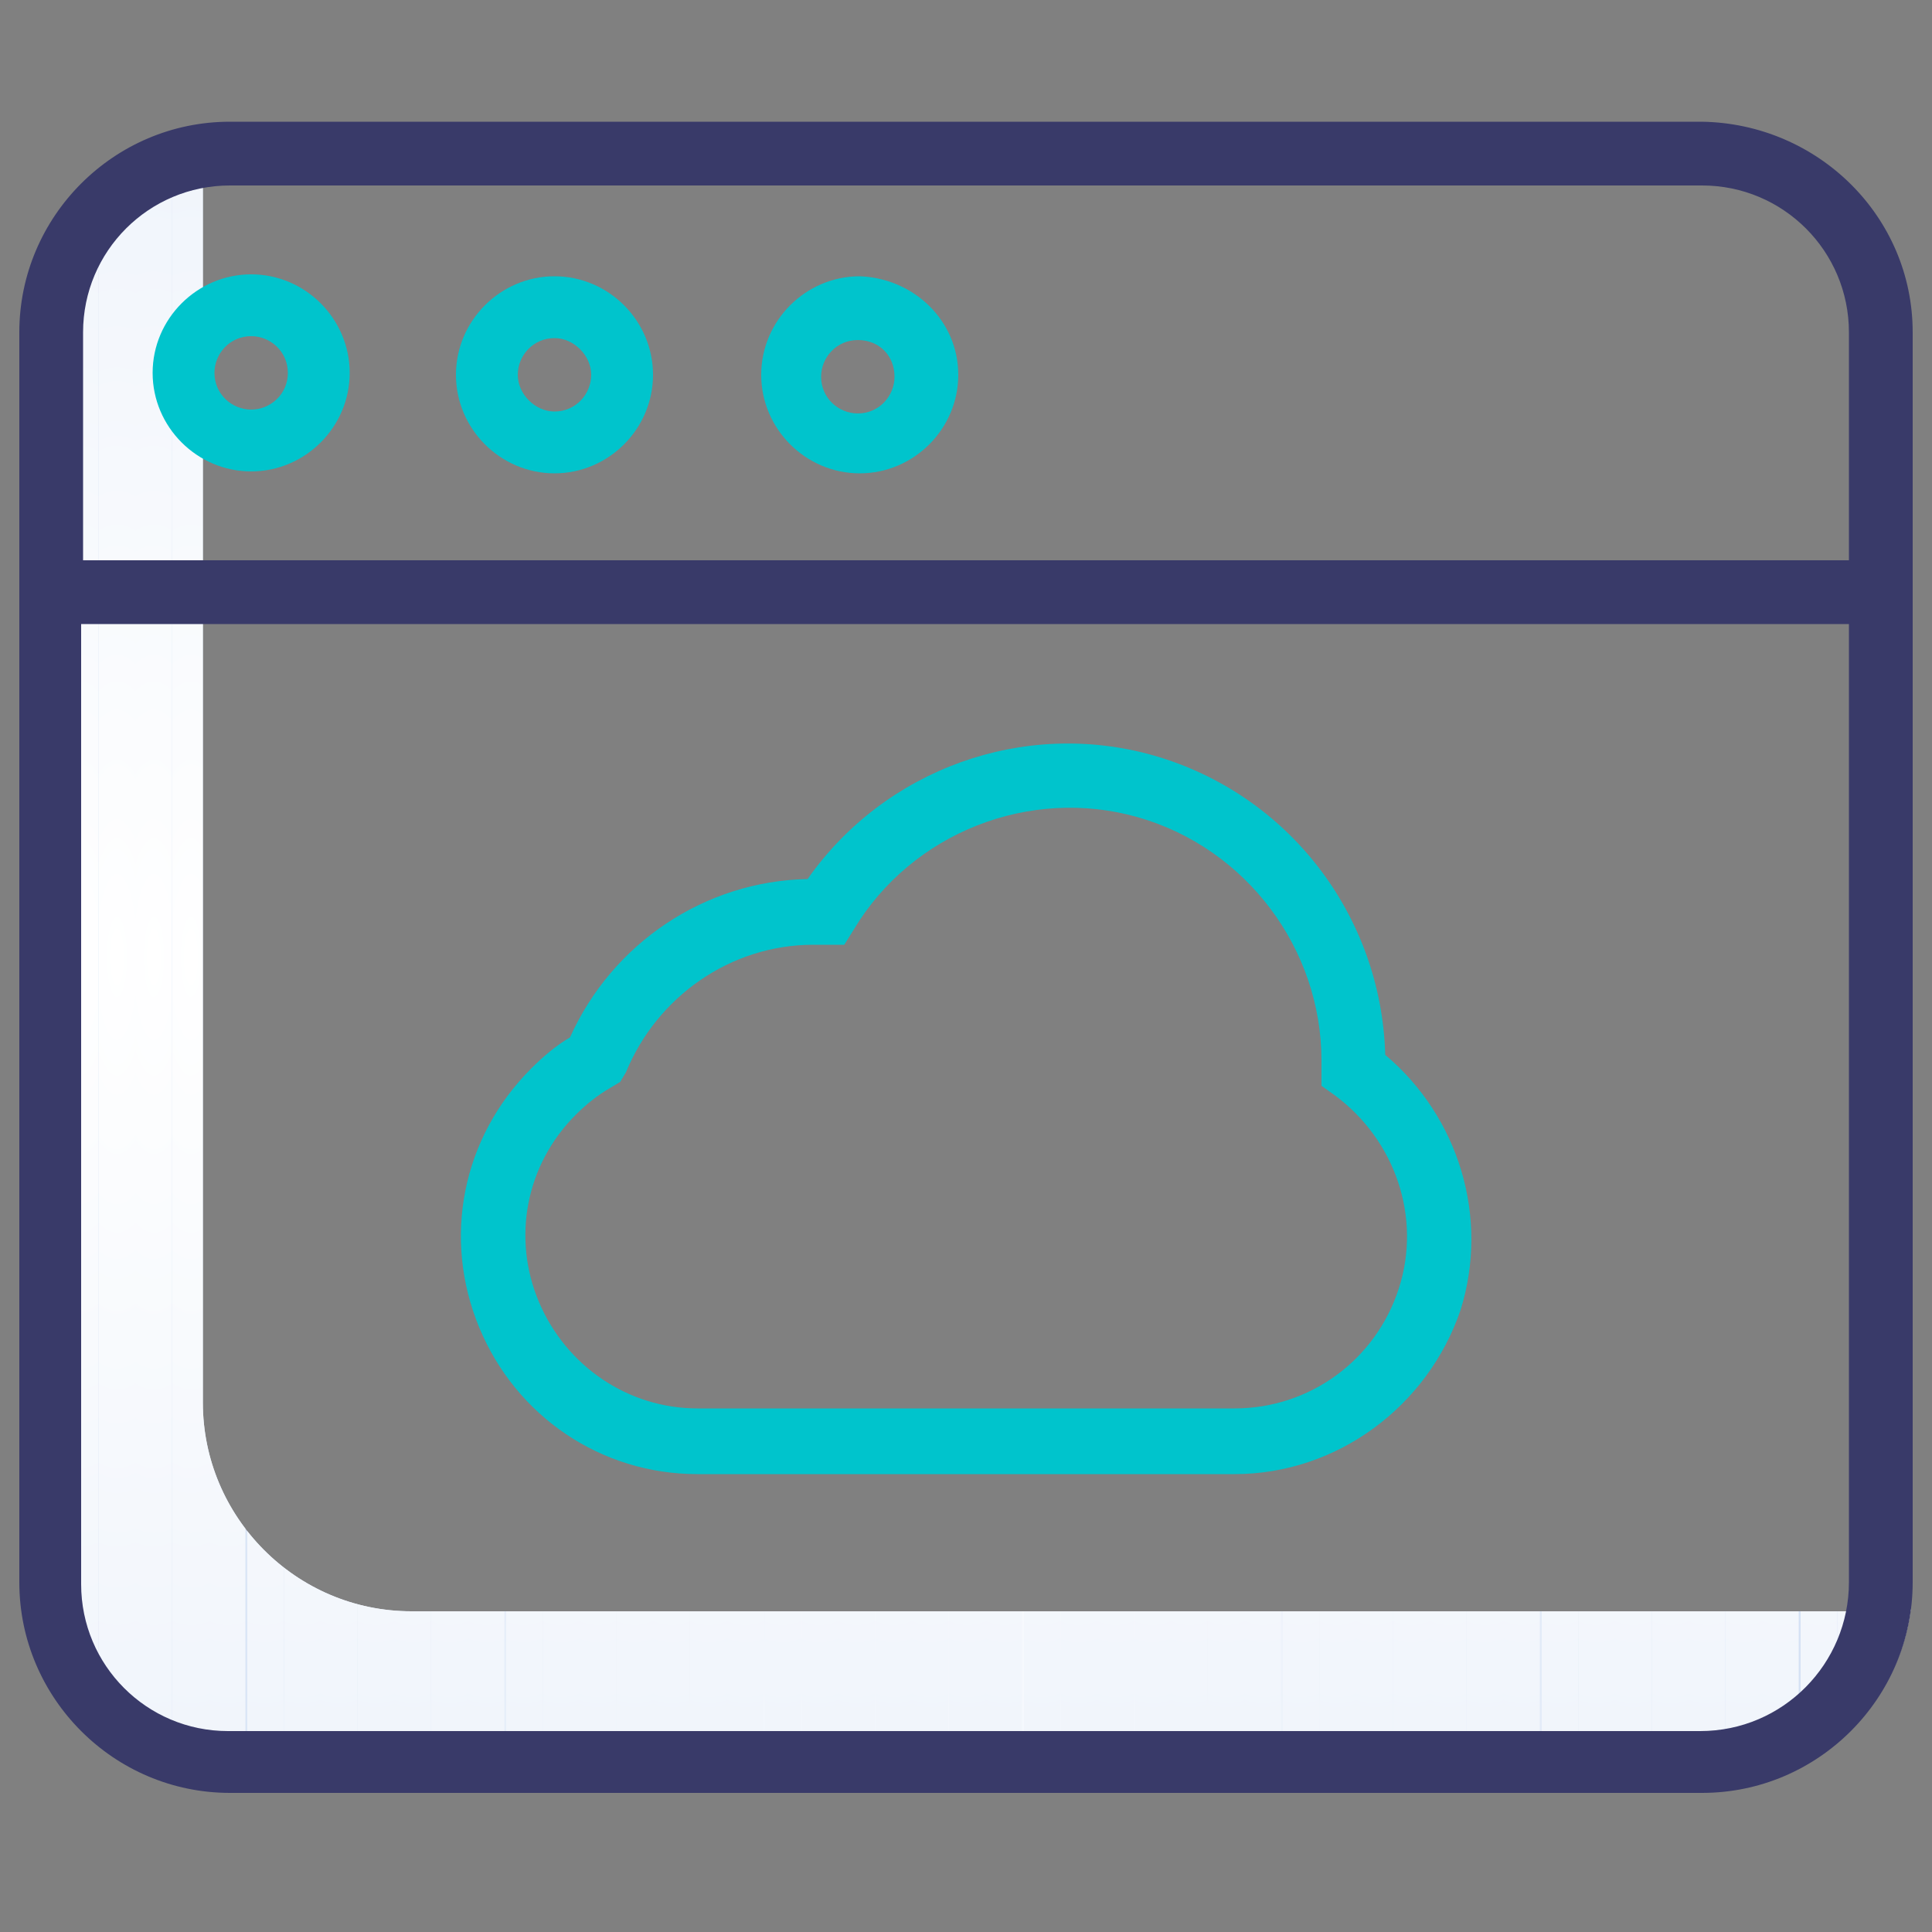 <?xml version="1.0" encoding="utf-8"?>
<!-- Generator: Adobe Illustrator 22.1.0, SVG Export Plug-In . SVG Version: 6.00 Build 0)  -->
<svg version="1.1" id="Layer_1" xmlns="http://www.w3.org/2000/svg" xmlns:xlink="http://www.w3.org/1999/xlink" x="0px" y="0px"
	 viewBox="0 0 100 100" style="enable-background:new 0 0 100 100;" xml:space="preserve">
<rect x="0" y="0" width="100" height="100" fill="#808080" stroke="none"/>
<style type="text/css">
	.st0{clip-path:url(#SVGID_3_);fill:url(#SVGID_4_);}
	.st1{clip-path:url(#SVGID_3_);fill:url(#SVGID_5_);}
	.st2{clip-path:url(#SVGID_3_);fill:url(#SVGID_6_);}
	.st3{clip-path:url(#SVGID_3_);fill:url(#SVGID_7_);}
	.st4{clip-path:url(#SVGID_3_);fill:url(#SVGID_8_);}
	.st5{clip-path:url(#SVGID_3_);fill:url(#SVGID_9_);}
	.st6{clip-path:url(#SVGID_3_);fill:url(#SVGID_10_);}
	.st7{clip-path:url(#SVGID_3_);fill:url(#SVGID_11_);}
	.st8{clip-path:url(#SVGID_3_);fill:url(#SVGID_12_);}
	.st9{clip-path:url(#SVGID_3_);fill:url(#SVGID_13_);}
	.st10{clip-path:url(#SVGID_3_);fill:url(#SVGID_14_);}
	.st11{clip-path:url(#SVGID_3_);fill:url(#SVGID_15_);}
	.st12{clip-path:url(#SVGID_3_);fill:url(#SVGID_16_);}
	.st13{clip-path:url(#SVGID_3_);fill:url(#SVGID_17_);}
	.st14{clip-path:url(#SVGID_3_);fill:url(#SVGID_18_);}
	.st15{clip-path:url(#SVGID_3_);fill:url(#SVGID_19_);}
	.st16{clip-path:url(#SVGID_3_);fill:url(#SVGID_20_);}
	.st17{clip-path:url(#SVGID_3_);fill:url(#SVGID_21_);}
	.st18{clip-path:url(#SVGID_3_);fill:url(#SVGID_22_);}
	.st19{clip-path:url(#SVGID_3_);fill:url(#SVGID_23_);}
	.st20{clip-path:url(#SVGID_3_);fill:url(#SVGID_24_);}
	.st21{clip-path:url(#SVGID_3_);fill:url(#SVGID_25_);}
	.st22{clip-path:url(#SVGID_3_);fill:url(#SVGID_26_);}
	.st23{clip-path:url(#SVGID_3_);fill:url(#SVGID_27_);}
	.st24{clip-path:url(#SVGID_3_);fill:url(#SVGID_28_);}
	.st25{clip-path:url(#SVGID_3_);fill:url(#SVGID_29_);}
	.st26{clip-path:url(#SVGID_3_);fill:url(#SVGID_30_);}
	.st27{clip-path:url(#SVGID_3_);fill:url(#SVGID_31_);}
	.st28{clip-path:url(#SVGID_3_);fill:url(#SVGID_32_);}
	.st29{clip-path:url(#SVGID_3_);fill:url(#SVGID_33_);}
	.st30{clip-path:url(#SVGID_3_);fill:url(#SVGID_34_);}
	.st31{clip-path:url(#SVGID_3_);fill:url(#SVGID_35_);}
	.st32{clip-path:url(#SVGID_3_);fill:url(#SVGID_36_);}
	.st33{clip-path:url(#SVGID_3_);fill:url(#SVGID_37_);}
	.st34{clip-path:url(#SVGID_3_);fill:url(#SVGID_38_);}
	.st35{clip-path:url(#SVGID_3_);fill:url(#SVGID_39_);}
	.st36{clip-path:url(#SVGID_3_);fill:url(#SVGID_40_);}
	.st37{clip-path:url(#SVGID_3_);fill:url(#SVGID_41_);}
	.st38{clip-path:url(#SVGID_3_);fill:url(#SVGID_42_);}
	.st39{clip-path:url(#SVGID_3_);fill:url(#SVGID_43_);}
	.st40{clip-path:url(#SVGID_3_);fill:url(#SVGID_44_);}
	.st41{clip-path:url(#SVGID_3_);fill:url(#SVGID_45_);}
	.st42{clip-path:url(#SVGID_3_);fill:url(#SVGID_46_);}
	.st43{clip-path:url(#SVGID_3_);fill:url(#SVGID_47_);}
	.st44{clip-path:url(#SVGID_3_);fill:url(#SVGID_48_);}
	.st45{clip-path:url(#SVGID_3_);fill:url(#SVGID_49_);}
	.st46{clip-path:url(#SVGID_3_);fill:url(#SVGID_50_);}
	.st47{clip-path:url(#SVGID_3_);fill:url(#SVGID_51_);}
	.st48{clip-path:url(#SVGID_3_);fill:url(#SVGID_52_);}
	.st49{clip-path:url(#SVGID_3_);fill:url(#SVGID_53_);}
	.st50{clip-path:url(#SVGID_3_);fill:url(#SVGID_54_);}
	.st51{clip-path:url(#SVGID_3_);fill:url(#SVGID_55_);}
	.st52{clip-path:url(#SVGID_3_);fill:url(#SVGID_56_);}
	.st53{clip-path:url(#SVGID_3_);fill:url(#SVGID_57_);}
	.st54{clip-path:url(#SVGID_3_);fill:url(#SVGID_58_);}
	.st55{clip-path:url(#SVGID_3_);fill:url(#SVGID_59_);}
	.st56{clip-path:url(#SVGID_62_);fill:url(#SVGID_63_);}
	.st57{clip-path:url(#SVGID_62_);fill:url(#SVGID_64_);}
	.st58{clip-path:url(#SVGID_62_);fill:url(#SVGID_65_);}
	.st59{clip-path:url(#SVGID_62_);fill:url(#SVGID_66_);}
	.st60{clip-path:url(#SVGID_62_);fill:url(#SVGID_67_);}
	.st61{clip-path:url(#SVGID_62_);fill:url(#SVGID_68_);}
	.st62{clip-path:url(#SVGID_62_);fill:url(#SVGID_69_);}
	.st63{clip-path:url(#SVGID_62_);fill:url(#SVGID_70_);}
	.st64{clip-path:url(#SVGID_62_);fill:url(#SVGID_71_);}
	.st65{clip-path:url(#SVGID_62_);fill:url(#SVGID_72_);}
	.st66{clip-path:url(#SVGID_62_);fill:url(#SVGID_73_);}
	.st67{clip-path:url(#SVGID_62_);fill:url(#SVGID_74_);}
	.st68{clip-path:url(#SVGID_62_);fill:url(#SVGID_75_);}
	.st69{clip-path:url(#SVGID_62_);fill:url(#SVGID_76_);}
	.st70{clip-path:url(#SVGID_62_);fill:url(#SVGID_77_);}
	.st71{clip-path:url(#SVGID_62_);fill:url(#SVGID_78_);}
	.st72{clip-path:url(#SVGID_62_);fill:url(#SVGID_79_);}
	.st73{clip-path:url(#SVGID_62_);fill:url(#SVGID_80_);}
	.st74{clip-path:url(#SVGID_62_);fill:url(#SVGID_81_);}
	.st75{clip-path:url(#SVGID_62_);fill:url(#SVGID_82_);}
	.st76{clip-path:url(#SVGID_62_);fill:url(#SVGID_83_);}
	.st77{clip-path:url(#SVGID_62_);fill:url(#SVGID_84_);}
	.st78{clip-path:url(#SVGID_62_);fill:url(#SVGID_85_);}
	.st79{clip-path:url(#SVGID_62_);fill:url(#SVGID_86_);}
	.st80{clip-path:url(#SVGID_62_);fill:url(#SVGID_87_);}
	.st81{clip-path:url(#SVGID_62_);fill:url(#SVGID_88_);}
	.st82{clip-path:url(#SVGID_62_);fill:url(#SVGID_89_);}
	.st83{clip-path:url(#SVGID_62_);fill:url(#SVGID_90_);}
	.st84{clip-path:url(#SVGID_62_);fill:url(#SVGID_91_);}
	.st85{clip-path:url(#SVGID_62_);fill:url(#SVGID_92_);}
	.st86{clip-path:url(#SVGID_62_);fill:url(#SVGID_93_);}
	.st87{clip-path:url(#SVGID_62_);fill:url(#SVGID_94_);}
	.st88{clip-path:url(#SVGID_62_);fill:url(#SVGID_95_);}
	.st89{clip-path:url(#SVGID_62_);fill:url(#SVGID_96_);}
	.st90{clip-path:url(#SVGID_62_);fill:url(#SVGID_97_);}
	.st91{clip-path:url(#SVGID_62_);fill:url(#SVGID_98_);}
	.st92{clip-path:url(#SVGID_62_);fill:url(#SVGID_99_);}
	.st93{clip-path:url(#SVGID_62_);fill:url(#SVGID_100_);}
	.st94{clip-path:url(#SVGID_62_);fill:url(#SVGID_101_);}
	.st95{clip-path:url(#SVGID_62_);fill:url(#SVGID_102_);}
	.st96{clip-path:url(#SVGID_62_);fill:url(#SVGID_103_);}
	.st97{clip-path:url(#SVGID_62_);fill:url(#SVGID_104_);}
	.st98{clip-path:url(#SVGID_62_);fill:url(#SVGID_105_);}
	.st99{clip-path:url(#SVGID_62_);fill:url(#SVGID_106_);}
	.st100{clip-path:url(#SVGID_62_);fill:url(#SVGID_107_);}
	.st101{clip-path:url(#SVGID_62_);fill:url(#SVGID_108_);}
	.st102{clip-path:url(#SVGID_62_);fill:url(#SVGID_109_);}
	.st103{clip-path:url(#SVGID_62_);fill:url(#SVGID_110_);}
	.st104{clip-path:url(#SVGID_62_);fill:url(#SVGID_111_);}
	.st105{clip-path:url(#SVGID_62_);fill:url(#SVGID_112_);}
	.st106{clip-path:url(#SVGID_62_);fill:url(#SVGID_113_);}
	.st107{clip-path:url(#SVGID_62_);fill:url(#SVGID_114_);}
	.st108{clip-path:url(#SVGID_62_);fill:url(#SVGID_115_);}
	.st109{clip-path:url(#SVGID_62_);fill:url(#SVGID_116_);}
	.st110{clip-path:url(#SVGID_62_);fill:url(#SVGID_117_);}
	.st111{clip-path:url(#SVGID_62_);fill:url(#SVGID_118_);}
	.st112{fill:#393A69;}
	.st113{fill:#00C4CC;}
	.st114{clip-path:url(#SVGID_121_);fill:url(#SVGID_122_);}
	.st115{clip-path:url(#SVGID_121_);fill:url(#SVGID_123_);}
	.st116{clip-path:url(#SVGID_121_);fill:url(#SVGID_124_);}
	.st117{clip-path:url(#SVGID_121_);fill:url(#SVGID_125_);}
	.st118{clip-path:url(#SVGID_121_);fill:url(#SVGID_126_);}
	.st119{clip-path:url(#SVGID_121_);fill:url(#SVGID_127_);}
	.st120{clip-path:url(#SVGID_121_);fill:url(#SVGID_128_);}
	.st121{clip-path:url(#SVGID_121_);fill:url(#SVGID_129_);}
	.st122{clip-path:url(#SVGID_121_);fill:url(#SVGID_130_);}
	.st123{clip-path:url(#SVGID_121_);fill:url(#SVGID_131_);}
	.st124{clip-path:url(#SVGID_121_);fill:url(#SVGID_132_);}
	.st125{clip-path:url(#SVGID_121_);fill:url(#SVGID_133_);}
	.st126{clip-path:url(#SVGID_121_);fill:url(#SVGID_134_);}
	.st127{clip-path:url(#SVGID_121_);fill:url(#SVGID_135_);}
	.st128{clip-path:url(#SVGID_121_);fill:url(#SVGID_136_);}
	.st129{clip-path:url(#SVGID_121_);fill:url(#SVGID_137_);}
	.st130{clip-path:url(#SVGID_121_);fill:url(#SVGID_138_);}
	.st131{clip-path:url(#SVGID_121_);fill:url(#SVGID_139_);}
	.st132{clip-path:url(#SVGID_121_);fill:url(#SVGID_140_);}
	.st133{clip-path:url(#SVGID_121_);fill:url(#SVGID_141_);}
	.st134{clip-path:url(#SVGID_121_);fill:url(#SVGID_142_);}
	.st135{clip-path:url(#SVGID_121_);fill:url(#SVGID_143_);}
	.st136{clip-path:url(#SVGID_121_);fill:url(#SVGID_144_);}
	.st137{clip-path:url(#SVGID_121_);fill:url(#SVGID_145_);}
	.st138{clip-path:url(#SVGID_121_);fill:url(#SVGID_146_);}
	.st139{clip-path:url(#SVGID_121_);fill:url(#SVGID_147_);}
	.st140{clip-path:url(#SVGID_121_);fill:url(#SVGID_148_);}
	.st141{clip-path:url(#SVGID_121_);fill:url(#SVGID_149_);}
	.st142{clip-path:url(#SVGID_121_);fill:url(#SVGID_150_);}
	.st143{clip-path:url(#SVGID_121_);fill:url(#SVGID_151_);}
	.st144{clip-path:url(#SVGID_121_);fill:url(#SVGID_152_);}
	.st145{clip-path:url(#SVGID_121_);fill:url(#SVGID_153_);}
	.st146{clip-path:url(#SVGID_121_);fill:url(#SVGID_154_);}
	.st147{clip-path:url(#SVGID_121_);fill:url(#SVGID_155_);}
	.st148{clip-path:url(#SVGID_121_);fill:url(#SVGID_156_);}
	.st149{clip-path:url(#SVGID_121_);fill:url(#SVGID_157_);}
	.st150{clip-path:url(#SVGID_121_);fill:url(#SVGID_158_);}
	.st151{clip-path:url(#SVGID_121_);fill:url(#SVGID_159_);}
	.st152{clip-path:url(#SVGID_121_);fill:url(#SVGID_160_);}
	.st153{clip-path:url(#SVGID_121_);fill:url(#SVGID_161_);}
	.st154{clip-path:url(#SVGID_121_);fill:url(#SVGID_162_);}
	.st155{clip-path:url(#SVGID_121_);fill:url(#SVGID_163_);}
	.st156{clip-path:url(#SVGID_121_);fill:url(#SVGID_164_);}
	.st157{clip-path:url(#SVGID_121_);fill:url(#SVGID_165_);}
	.st158{clip-path:url(#SVGID_121_);fill:url(#SVGID_166_);}
	.st159{clip-path:url(#SVGID_121_);fill:url(#SVGID_167_);}
	.st160{clip-path:url(#SVGID_121_);fill:url(#SVGID_168_);}
	.st161{clip-path:url(#SVGID_121_);fill:url(#SVGID_169_);}
	.st162{clip-path:url(#SVGID_121_);fill:url(#SVGID_170_);}
	.st163{clip-path:url(#SVGID_121_);fill:url(#SVGID_171_);}
	.st164{clip-path:url(#SVGID_121_);fill:url(#SVGID_172_);}
	.st165{clip-path:url(#SVGID_121_);fill:url(#SVGID_173_);}
	.st166{clip-path:url(#SVGID_121_);fill:url(#SVGID_174_);}
	.st167{clip-path:url(#SVGID_121_);fill:url(#SVGID_175_);}
	.st168{clip-path:url(#SVGID_121_);fill:url(#SVGID_176_);}
	.st169{clip-path:url(#SVGID_121_);fill:url(#SVGID_177_);}
	.st170{clip-path:url(#SVGID_179_);}
	.st171{clip-path:url(#SVGID_182_);fill:url(#SVGID_183_);}
	.st172{clip-path:url(#SVGID_182_);fill:url(#SVGID_184_);}
	.st173{clip-path:url(#SVGID_182_);fill:url(#SVGID_185_);}
	.st174{clip-path:url(#SVGID_182_);fill:url(#SVGID_186_);}
	.st175{clip-path:url(#SVGID_182_);fill:url(#SVGID_187_);}
	.st176{clip-path:url(#SVGID_182_);fill:url(#SVGID_188_);}
	.st177{clip-path:url(#SVGID_182_);fill:url(#SVGID_189_);}
	.st178{clip-path:url(#SVGID_182_);fill:url(#SVGID_190_);}
	.st179{clip-path:url(#SVGID_182_);fill:url(#SVGID_191_);}
	.st180{clip-path:url(#SVGID_182_);fill:url(#SVGID_192_);}
	.st181{clip-path:url(#SVGID_182_);fill:url(#SVGID_193_);}
	.st182{clip-path:url(#SVGID_182_);fill:url(#SVGID_194_);}
	.st183{clip-path:url(#SVGID_182_);fill:url(#SVGID_195_);}
	.st184{clip-path:url(#SVGID_182_);fill:url(#SVGID_196_);}
	.st185{clip-path:url(#SVGID_182_);fill:url(#SVGID_197_);}
	.st186{clip-path:url(#SVGID_182_);fill:url(#SVGID_198_);}
	.st187{clip-path:url(#SVGID_182_);fill:url(#SVGID_199_);}
	.st188{clip-path:url(#SVGID_182_);fill:url(#SVGID_200_);}
	.st189{clip-path:url(#SVGID_182_);fill:url(#SVGID_201_);}
	.st190{clip-path:url(#SVGID_182_);fill:url(#SVGID_202_);}
	.st191{clip-path:url(#SVGID_182_);fill:url(#SVGID_203_);}
	.st192{clip-path:url(#SVGID_182_);fill:url(#SVGID_204_);}
	.st193{clip-path:url(#SVGID_182_);fill:url(#SVGID_205_);}
	.st194{clip-path:url(#SVGID_182_);fill:url(#SVGID_206_);}
	.st195{clip-path:url(#SVGID_182_);fill:url(#SVGID_207_);}
	.st196{clip-path:url(#SVGID_182_);fill:url(#SVGID_208_);}
	.st197{clip-path:url(#SVGID_182_);fill:url(#SVGID_209_);}
	.st198{clip-path:url(#SVGID_182_);fill:url(#SVGID_210_);}
	.st199{clip-path:url(#SVGID_182_);fill:url(#SVGID_211_);}
	.st200{clip-path:url(#SVGID_182_);fill:url(#SVGID_212_);}
	.st201{clip-path:url(#SVGID_182_);fill:url(#SVGID_213_);}
	.st202{clip-path:url(#SVGID_182_);fill:url(#SVGID_214_);}
	.st203{clip-path:url(#SVGID_182_);fill:url(#SVGID_215_);}
	.st204{clip-path:url(#SVGID_182_);fill:url(#SVGID_216_);}
	.st205{clip-path:url(#SVGID_182_);fill:url(#SVGID_217_);}
	.st206{clip-path:url(#SVGID_182_);fill:url(#SVGID_218_);}
	.st207{clip-path:url(#SVGID_182_);fill:url(#SVGID_219_);}
	.st208{clip-path:url(#SVGID_182_);fill:url(#SVGID_220_);}
	.st209{clip-path:url(#SVGID_182_);fill:url(#SVGID_221_);}
	.st210{clip-path:url(#SVGID_182_);fill:url(#SVGID_222_);}
	.st211{clip-path:url(#SVGID_182_);fill:url(#SVGID_223_);}
	.st212{clip-path:url(#SVGID_182_);fill:url(#SVGID_224_);}
	.st213{clip-path:url(#SVGID_182_);fill:url(#SVGID_225_);}
	.st214{clip-path:url(#SVGID_182_);fill:url(#SVGID_226_);}
	.st215{clip-path:url(#SVGID_182_);fill:url(#SVGID_227_);}
	.st216{clip-path:url(#SVGID_182_);fill:url(#SVGID_228_);}
	.st217{clip-path:url(#SVGID_182_);fill:url(#SVGID_229_);}
	.st218{clip-path:url(#SVGID_182_);fill:url(#SVGID_230_);}
	.st219{clip-path:url(#SVGID_182_);fill:url(#SVGID_231_);}
	.st220{clip-path:url(#SVGID_182_);fill:url(#SVGID_232_);}
	.st221{clip-path:url(#SVGID_182_);fill:url(#SVGID_233_);}
	.st222{clip-path:url(#SVGID_182_);fill:url(#SVGID_234_);}
	.st223{clip-path:url(#SVGID_182_);fill:url(#SVGID_235_);}
	.st224{clip-path:url(#SVGID_182_);fill:url(#SVGID_236_);}
	.st225{clip-path:url(#SVGID_182_);fill:url(#SVGID_237_);}
	.st226{clip-path:url(#SVGID_182_);fill:url(#SVGID_238_);}
	.st227{clip-path:url(#SVGID_241_);fill:url(#SVGID_242_);}
	.st228{clip-path:url(#SVGID_241_);fill:url(#SVGID_243_);}
	.st229{clip-path:url(#SVGID_241_);fill:url(#SVGID_244_);}
	.st230{clip-path:url(#SVGID_241_);fill:url(#SVGID_245_);}
	.st231{clip-path:url(#SVGID_241_);fill:url(#SVGID_246_);}
	.st232{clip-path:url(#SVGID_241_);fill:url(#SVGID_247_);}
	.st233{clip-path:url(#SVGID_241_);fill:url(#SVGID_248_);}
	.st234{clip-path:url(#SVGID_241_);fill:url(#SVGID_249_);}
	.st235{clip-path:url(#SVGID_241_);fill:url(#SVGID_250_);}
	.st236{clip-path:url(#SVGID_241_);fill:url(#SVGID_251_);}
	.st237{clip-path:url(#SVGID_241_);fill:url(#SVGID_252_);}
	.st238{clip-path:url(#SVGID_241_);fill:url(#SVGID_253_);}
	.st239{clip-path:url(#SVGID_241_);fill:url(#SVGID_254_);}
	.st240{clip-path:url(#SVGID_241_);fill:url(#SVGID_255_);}
	.st241{clip-path:url(#SVGID_241_);fill:url(#SVGID_256_);}
	.st242{clip-path:url(#SVGID_241_);fill:url(#SVGID_257_);}
	.st243{clip-path:url(#SVGID_241_);fill:url(#SVGID_258_);}
	.st244{clip-path:url(#SVGID_241_);fill:url(#SVGID_259_);}
	.st245{clip-path:url(#SVGID_241_);fill:url(#SVGID_260_);}
	.st246{clip-path:url(#SVGID_241_);fill:url(#SVGID_261_);}
	.st247{clip-path:url(#SVGID_241_);fill:url(#SVGID_262_);}
	.st248{clip-path:url(#SVGID_241_);fill:url(#SVGID_263_);}
	.st249{clip-path:url(#SVGID_241_);fill:url(#SVGID_264_);}
	.st250{clip-path:url(#SVGID_241_);fill:url(#SVGID_265_);}
	.st251{clip-path:url(#SVGID_241_);fill:url(#SVGID_266_);}
	.st252{clip-path:url(#SVGID_241_);fill:url(#SVGID_267_);}
	.st253{clip-path:url(#SVGID_241_);fill:url(#SVGID_268_);}
	.st254{clip-path:url(#SVGID_241_);fill:url(#SVGID_269_);}
	.st255{clip-path:url(#SVGID_241_);fill:url(#SVGID_270_);}
	.st256{clip-path:url(#SVGID_241_);fill:url(#SVGID_271_);}
	.st257{clip-path:url(#SVGID_241_);fill:url(#SVGID_272_);}
	.st258{clip-path:url(#SVGID_241_);fill:url(#SVGID_273_);}
	.st259{clip-path:url(#SVGID_241_);fill:url(#SVGID_274_);}
	.st260{clip-path:url(#SVGID_241_);fill:url(#SVGID_275_);}
	.st261{clip-path:url(#SVGID_241_);fill:url(#SVGID_276_);}
	.st262{clip-path:url(#SVGID_241_);fill:url(#SVGID_277_);}
	.st263{clip-path:url(#SVGID_241_);fill:url(#SVGID_278_);}
	.st264{clip-path:url(#SVGID_241_);fill:url(#SVGID_279_);}
	.st265{clip-path:url(#SVGID_241_);fill:url(#SVGID_280_);}
	.st266{clip-path:url(#SVGID_241_);fill:url(#SVGID_281_);}
	.st267{clip-path:url(#SVGID_241_);fill:url(#SVGID_282_);}
	.st268{clip-path:url(#SVGID_241_);fill:url(#SVGID_283_);}
	.st269{clip-path:url(#SVGID_241_);fill:url(#SVGID_284_);}
	.st270{clip-path:url(#SVGID_241_);fill:url(#SVGID_285_);}
	.st271{clip-path:url(#SVGID_241_);fill:url(#SVGID_286_);}
	.st272{clip-path:url(#SVGID_241_);fill:url(#SVGID_287_);}
	.st273{clip-path:url(#SVGID_241_);fill:url(#SVGID_288_);}
	.st274{clip-path:url(#SVGID_241_);fill:url(#SVGID_289_);}
	.st275{clip-path:url(#SVGID_241_);fill:url(#SVGID_290_);}
	.st276{clip-path:url(#SVGID_241_);fill:url(#SVGID_291_);}
	.st277{clip-path:url(#SVGID_241_);fill:url(#SVGID_292_);}
	.st278{clip-path:url(#SVGID_241_);fill:url(#SVGID_293_);}
	.st279{clip-path:url(#SVGID_241_);fill:url(#SVGID_294_);}
	.st280{clip-path:url(#SVGID_241_);fill:url(#SVGID_295_);}
	.st281{clip-path:url(#SVGID_241_);fill:url(#SVGID_296_);}
	.st282{clip-path:url(#SVGID_241_);fill:url(#SVGID_297_);}
</style>
<g>
	<g>
		<defs>
			<path id="SVGID_60_" d="M97.4,83.4H21.3c-6,0-10.8-4.9-10.8-10.8V8c0-0.5,0-1,0.1-1.5c-5.3,0.8-9.3,5.3-9.3,10.7v64.6
				c0,6,4.9,10.8,10.8,10.8h76.1c5.4,0,10-4,10.7-9.3C98.4,83.3,97.9,83.4,97.4,83.4L97.4,83.4z M97.4,83.4"/>
		</defs>
		
			<radialGradient id="SVGID_2_" cx="50.063" cy="49.531" r="46.043" gradientTransform="matrix(1 0 0 4 0 -148.593)" gradientUnits="userSpaceOnUse">
			<stop  offset="3.729585e-04" style="stop-color:#FFFFFF"/>
			<stop  offset="1" style="stop-color:#D4E1F4"/>
		</radialGradient>
		<use xlink:href="#SVGID_60_"  style="overflow:visible;fill:url(#SVGID_2_);"/>
		<clipPath id="SVGID_3_">
			<use xlink:href="#SVGID_60_"  style="overflow:visible;"/>
		</clipPath>
		
			<radialGradient id="SVGID_4_" cx="1.25" cy="49.531" r="30.458" gradientTransform="matrix(1 0 0 4 0 -148.593)" gradientUnits="userSpaceOnUse">
			<stop  offset="3.729585e-04" style="stop-color:#FFFFFF"/>
			<stop  offset="1" style="stop-color:#D4E1F4"/>
		</radialGradient>
		<rect x="1.2" y="6.5" class="st0" width="0" height="86.1"/>
		
			<radialGradient id="SVGID_5_" cx="2.226" cy="49.531" r="30.466" gradientTransform="matrix(1 0 0 4 0 -148.593)" gradientUnits="userSpaceOnUse">
			<stop  offset="3.729585e-04" style="stop-color:#FFFFFF"/>
			<stop  offset="1" style="stop-color:#D4E1F4"/>
		</radialGradient>
		<rect x="1.3" y="6.5" class="st1" width="1.9" height="86.1"/>
		
			<radialGradient id="SVGID_6_" cx="4.14" cy="49.531" r="30.466" gradientTransform="matrix(1 0 0 4 0 -148.593)" gradientUnits="userSpaceOnUse">
			<stop  offset="3.729585e-04" style="stop-color:#FFFFFF"/>
			<stop  offset="1" style="stop-color:#D4E1F4"/>
		</radialGradient>
		<rect x="3.2" y="6.5" class="st2" width="1.9" height="86.1"/>
		
			<radialGradient id="SVGID_7_" cx="6.054" cy="49.531" r="30.466" gradientTransform="matrix(1 0 0 4 0 -148.593)" gradientUnits="userSpaceOnUse">
			<stop  offset="3.729585e-04" style="stop-color:#FFFFFF"/>
			<stop  offset="1" style="stop-color:#D4E1F4"/>
		</radialGradient>
		<rect x="5.1" y="6.5" class="st3" width="1.9" height="86.1"/>
		
			<radialGradient id="SVGID_8_" cx="7.968" cy="49.531" r="30.466" gradientTransform="matrix(1 0 0 4 0 -148.593)" gradientUnits="userSpaceOnUse">
			<stop  offset="3.729585e-04" style="stop-color:#FFFFFF"/>
			<stop  offset="1" style="stop-color:#D4E1F4"/>
		</radialGradient>
		<rect x="7" y="6.5" class="st4" width="1.9" height="86.1"/>
		
			<radialGradient id="SVGID_9_" cx="9.883" cy="49.531" r="30.466" gradientTransform="matrix(1 0 0 4 0 -148.593)" gradientUnits="userSpaceOnUse">
			<stop  offset="3.729585e-04" style="stop-color:#FFFFFF"/>
			<stop  offset="1" style="stop-color:#D4E1F4"/>
		</radialGradient>
		<rect x="8.9" y="6.5" class="st5" width="1.9" height="86.1"/>
		
			<radialGradient id="SVGID_10_" cx="11.797" cy="49.531" r="30.466" gradientTransform="matrix(1 0 0 4 0 -148.593)" gradientUnits="userSpaceOnUse">
			<stop  offset="3.729585e-04" style="stop-color:#FFFFFF"/>
			<stop  offset="1" style="stop-color:#D4E1F4"/>
		</radialGradient>
		<rect x="10.8" y="6.5" class="st6" width="1.9" height="86.1"/>
		
			<radialGradient id="SVGID_11_" cx="13.711" cy="49.531" r="30.466" gradientTransform="matrix(1 0 0 4 0 -148.593)" gradientUnits="userSpaceOnUse">
			<stop  offset="3.729585e-04" style="stop-color:#FFFFFF"/>
			<stop  offset="1" style="stop-color:#D4E1F4"/>
		</radialGradient>
		<rect x="12.8" y="6.5" class="st7" width="1.9" height="86.1"/>
		
			<radialGradient id="SVGID_12_" cx="15.625" cy="49.531" r="30.466" gradientTransform="matrix(1 0 0 4 0 -148.593)" gradientUnits="userSpaceOnUse">
			<stop  offset="3.729585e-04" style="stop-color:#FFFFFF"/>
			<stop  offset="1" style="stop-color:#D4E1F4"/>
		</radialGradient>
		<rect x="14.7" y="6.5" class="st8" width="1.9" height="86.1"/>
		
			<radialGradient id="SVGID_13_" cx="17.54" cy="49.531" r="30.466" gradientTransform="matrix(1 0 0 4 0 -148.593)" gradientUnits="userSpaceOnUse">
			<stop  offset="3.729585e-04" style="stop-color:#FFFFFF"/>
			<stop  offset="1" style="stop-color:#D4E1F4"/>
		</radialGradient>
		<rect x="16.6" y="6.5" class="st9" width="1.9" height="86.1"/>
		
			<radialGradient id="SVGID_14_" cx="19.454" cy="49.531" r="30.466" gradientTransform="matrix(1 0 0 4 0 -148.593)" gradientUnits="userSpaceOnUse">
			<stop  offset="3.729585e-04" style="stop-color:#FFFFFF"/>
			<stop  offset="1" style="stop-color:#D4E1F4"/>
		</radialGradient>
		<rect x="18.5" y="6.5" class="st10" width="1.9" height="86.1"/>
		
			<radialGradient id="SVGID_15_" cx="21.368" cy="49.531" r="30.466" gradientTransform="matrix(1 0 0 4 0 -148.593)" gradientUnits="userSpaceOnUse">
			<stop  offset="3.729585e-04" style="stop-color:#FFFFFF"/>
			<stop  offset="1" style="stop-color:#D4E1F4"/>
		</radialGradient>
		<rect x="20.4" y="6.5" class="st11" width="1.9" height="86.1"/>
		
			<radialGradient id="SVGID_16_" cx="23.282" cy="49.531" r="30.466" gradientTransform="matrix(1 0 0 4 0 -148.593)" gradientUnits="userSpaceOnUse">
			<stop  offset="3.729585e-04" style="stop-color:#FFFFFF"/>
			<stop  offset="1" style="stop-color:#D4E1F4"/>
		</radialGradient>
		<rect x="22.3" y="6.5" class="st12" width="1.9" height="86.1"/>
		
			<radialGradient id="SVGID_17_" cx="25.196" cy="49.531" r="30.466" gradientTransform="matrix(1 0 0 4 0 -148.593)" gradientUnits="userSpaceOnUse">
			<stop  offset="3.729585e-04" style="stop-color:#FFFFFF"/>
			<stop  offset="1" style="stop-color:#D4E1F4"/>
		</radialGradient>
		<rect x="24.2" y="6.5" class="st13" width="1.9" height="86.1"/>
		
			<radialGradient id="SVGID_18_" cx="27.11" cy="49.531" r="30.466" gradientTransform="matrix(1 0 0 4 0 -148.593)" gradientUnits="userSpaceOnUse">
			<stop  offset="3.729585e-04" style="stop-color:#FFFFFF"/>
			<stop  offset="1" style="stop-color:#D4E1F4"/>
		</radialGradient>
		<rect x="26.2" y="6.5" class="st14" width="1.9" height="86.1"/>
		
			<radialGradient id="SVGID_19_" cx="29.025" cy="49.531" r="30.466" gradientTransform="matrix(1 0 0 4 0 -148.593)" gradientUnits="userSpaceOnUse">
			<stop  offset="3.729585e-04" style="stop-color:#FFFFFF"/>
			<stop  offset="1" style="stop-color:#D4E1F4"/>
		</radialGradient>
		<rect x="28.1" y="6.5" class="st15" width="1.9" height="86.1"/>
		
			<radialGradient id="SVGID_20_" cx="30.939" cy="49.531" r="30.466" gradientTransform="matrix(1 0 0 4 0 -148.593)" gradientUnits="userSpaceOnUse">
			<stop  offset="3.729585e-04" style="stop-color:#FFFFFF"/>
			<stop  offset="1" style="stop-color:#D4E1F4"/>
		</radialGradient>
		<rect x="30" y="6.5" class="st16" width="1.9" height="86.1"/>
		
			<radialGradient id="SVGID_21_" cx="32.853" cy="49.531" r="30.466" gradientTransform="matrix(1 0 0 4 0 -148.593)" gradientUnits="userSpaceOnUse">
			<stop  offset="3.729585e-04" style="stop-color:#FFFFFF"/>
			<stop  offset="1" style="stop-color:#D4E1F4"/>
		</radialGradient>
		<rect x="31.9" y="6.5" class="st17" width="1.9" height="86.1"/>
		
			<radialGradient id="SVGID_22_" cx="34.767" cy="49.531" r="30.466" gradientTransform="matrix(1 0 0 4 0 -148.593)" gradientUnits="userSpaceOnUse">
			<stop  offset="3.729585e-04" style="stop-color:#FFFFFF"/>
			<stop  offset="1" style="stop-color:#D4E1F4"/>
		</radialGradient>
		<rect x="33.8" y="6.5" class="st18" width="1.9" height="86.1"/>
		
			<radialGradient id="SVGID_23_" cx="36.682" cy="49.531" r="30.466" gradientTransform="matrix(1 0 0 4 0 -148.593)" gradientUnits="userSpaceOnUse">
			<stop  offset="3.729585e-04" style="stop-color:#FFFFFF"/>
			<stop  offset="1" style="stop-color:#D4E1F4"/>
		</radialGradient>
		<rect x="35.7" y="6.5" class="st19" width="1.9" height="86.1"/>
		
			<radialGradient id="SVGID_24_" cx="38.596" cy="49.531" r="30.466" gradientTransform="matrix(1 0 0 4 0 -148.593)" gradientUnits="userSpaceOnUse">
			<stop  offset="3.729585e-04" style="stop-color:#FFFFFF"/>
			<stop  offset="1" style="stop-color:#D4E1F4"/>
		</radialGradient>
		<rect x="37.6" y="6.5" class="st20" width="1.9" height="86.1"/>
		
			<radialGradient id="SVGID_25_" cx="40.51" cy="49.531" r="30.466" gradientTransform="matrix(1 0 0 4 0 -148.593)" gradientUnits="userSpaceOnUse">
			<stop  offset="3.729585e-04" style="stop-color:#FFFFFF"/>
			<stop  offset="1" style="stop-color:#D4E1F4"/>
		</radialGradient>
		<rect x="39.6" y="6.5" class="st21" width="1.9" height="86.1"/>
		
			<radialGradient id="SVGID_26_" cx="42.424" cy="49.531" r="30.466" gradientTransform="matrix(1 0 0 4 0 -148.593)" gradientUnits="userSpaceOnUse">
			<stop  offset="3.729585e-04" style="stop-color:#FFFFFF"/>
			<stop  offset="1" style="stop-color:#D4E1F4"/>
		</radialGradient>
		<rect x="41.5" y="6.5" class="st22" width="1.9" height="86.1"/>
		
			<radialGradient id="SVGID_27_" cx="44.338" cy="49.531" r="30.466" gradientTransform="matrix(1 0 0 4 0 -148.593)" gradientUnits="userSpaceOnUse">
			<stop  offset="3.729585e-04" style="stop-color:#FFFFFF"/>
			<stop  offset="1" style="stop-color:#D4E1F4"/>
		</radialGradient>
		<rect x="43.4" y="6.5" class="st23" width="1.9" height="86.1"/>
		
			<radialGradient id="SVGID_28_" cx="46.253" cy="49.531" r="30.466" gradientTransform="matrix(1 0 0 4 0 -148.593)" gradientUnits="userSpaceOnUse">
			<stop  offset="3.729585e-04" style="stop-color:#FFFFFF"/>
			<stop  offset="1" style="stop-color:#D4E1F4"/>
		</radialGradient>
		<rect x="45.3" y="6.5" class="st24" width="1.9" height="86.1"/>
		
			<radialGradient id="SVGID_29_" cx="48.167" cy="49.531" r="30.466" gradientTransform="matrix(1 0 0 4 0 -148.593)" gradientUnits="userSpaceOnUse">
			<stop  offset="3.729585e-04" style="stop-color:#FFFFFF"/>
			<stop  offset="1" style="stop-color:#D4E1F4"/>
		</radialGradient>
		<rect x="47.2" y="6.5" class="st25" width="1.9" height="86.1"/>
		
			<radialGradient id="SVGID_30_" cx="50.081" cy="49.531" r="30.466" gradientTransform="matrix(1 0 0 4 0 -148.593)" gradientUnits="userSpaceOnUse">
			<stop  offset="3.729585e-04" style="stop-color:#FFFFFF"/>
			<stop  offset="1" style="stop-color:#D4E1F4"/>
		</radialGradient>
		<rect x="49.1" y="6.5" class="st26" width="1.9" height="86.1"/>
		
			<radialGradient id="SVGID_31_" cx="51.995" cy="49.531" r="30.466" gradientTransform="matrix(1 0 0 4 0 -148.593)" gradientUnits="userSpaceOnUse">
			<stop  offset="3.729585e-04" style="stop-color:#FFFFFF"/>
			<stop  offset="1" style="stop-color:#D4E1F4"/>
		</radialGradient>
		<rect x="51" y="6.5" class="st27" width="1.9" height="86.1"/>
		
			<radialGradient id="SVGID_32_" cx="53.909" cy="49.531" r="30.466" gradientTransform="matrix(1 0 0 4 0 -148.593)" gradientUnits="userSpaceOnUse">
			<stop  offset="3.729585e-04" style="stop-color:#FFFFFF"/>
			<stop  offset="1" style="stop-color:#D4E1F4"/>
		</radialGradient>
		<rect x="53" y="6.5" class="st28" width="1.9" height="86.1"/>
		
			<radialGradient id="SVGID_33_" cx="55.824" cy="49.531" r="30.466" gradientTransform="matrix(1 0 0 4 0 -148.593)" gradientUnits="userSpaceOnUse">
			<stop  offset="3.729585e-04" style="stop-color:#FFFFFF"/>
			<stop  offset="1" style="stop-color:#D4E1F4"/>
		</radialGradient>
		<rect x="54.9" y="6.5" class="st29" width="1.9" height="86.1"/>
		
			<radialGradient id="SVGID_34_" cx="57.738" cy="49.531" r="30.466" gradientTransform="matrix(1 0 0 4 0 -148.593)" gradientUnits="userSpaceOnUse">
			<stop  offset="3.729585e-04" style="stop-color:#FFFFFF"/>
			<stop  offset="1" style="stop-color:#D4E1F4"/>
		</radialGradient>
		<rect x="56.8" y="6.5" class="st30" width="1.9" height="86.1"/>
		
			<radialGradient id="SVGID_35_" cx="59.652" cy="49.531" r="30.466" gradientTransform="matrix(1 0 0 4 0 -148.593)" gradientUnits="userSpaceOnUse">
			<stop  offset="3.729585e-04" style="stop-color:#FFFFFF"/>
			<stop  offset="1" style="stop-color:#D4E1F4"/>
		</radialGradient>
		<rect x="58.7" y="6.5" class="st31" width="1.9" height="86.1"/>
		
			<radialGradient id="SVGID_36_" cx="61.566" cy="49.531" r="30.466" gradientTransform="matrix(1 0 0 4 0 -148.593)" gradientUnits="userSpaceOnUse">
			<stop  offset="3.729585e-04" style="stop-color:#FFFFFF"/>
			<stop  offset="1" style="stop-color:#D4E1F4"/>
		</radialGradient>
		<rect x="60.6" y="6.5" class="st32" width="1.9" height="86.1"/>
		
			<radialGradient id="SVGID_37_" cx="63.48" cy="49.531" r="30.466" gradientTransform="matrix(1 0 0 4 0 -148.593)" gradientUnits="userSpaceOnUse">
			<stop  offset="3.729585e-04" style="stop-color:#FFFFFF"/>
			<stop  offset="1" style="stop-color:#D4E1F4"/>
		</radialGradient>
		<rect x="62.5" y="6.5" class="st33" width="1.9" height="86.1"/>
		
			<radialGradient id="SVGID_38_" cx="65.395" cy="49.531" r="30.466" gradientTransform="matrix(1 0 0 4 0 -148.593)" gradientUnits="userSpaceOnUse">
			<stop  offset="3.729585e-04" style="stop-color:#FFFFFF"/>
			<stop  offset="1" style="stop-color:#D4E1F4"/>
		</radialGradient>
		<rect x="64.4" y="6.5" class="st34" width="1.9" height="86.1"/>
		
			<radialGradient id="SVGID_39_" cx="67.309" cy="49.531" r="30.466" gradientTransform="matrix(1 0 0 4 0 -148.593)" gradientUnits="userSpaceOnUse">
			<stop  offset="3.729585e-04" style="stop-color:#FFFFFF"/>
			<stop  offset="1" style="stop-color:#D4E1F4"/>
		</radialGradient>
		<rect x="66.4" y="6.5" class="st35" width="1.9" height="86.1"/>
		
			<radialGradient id="SVGID_40_" cx="69.223" cy="49.531" r="30.466" gradientTransform="matrix(1 0 0 4 0 -148.593)" gradientUnits="userSpaceOnUse">
			<stop  offset="3.729585e-04" style="stop-color:#FFFFFF"/>
			<stop  offset="1" style="stop-color:#D4E1F4"/>
		</radialGradient>
		<rect x="68.3" y="6.5" class="st36" width="1.9" height="86.1"/>
		
			<radialGradient id="SVGID_41_" cx="71.137" cy="49.531" r="30.466" gradientTransform="matrix(1 0 0 4 0 -148.593)" gradientUnits="userSpaceOnUse">
			<stop  offset="3.729585e-04" style="stop-color:#FFFFFF"/>
			<stop  offset="1" style="stop-color:#D4E1F4"/>
		</radialGradient>
		<rect x="70.2" y="6.5" class="st37" width="1.9" height="86.1"/>
		
			<radialGradient id="SVGID_42_" cx="73.052" cy="49.531" r="30.466" gradientTransform="matrix(1 0 0 4 0 -148.593)" gradientUnits="userSpaceOnUse">
			<stop  offset="3.729585e-04" style="stop-color:#FFFFFF"/>
			<stop  offset="1" style="stop-color:#D4E1F4"/>
		</radialGradient>
		<rect x="72.1" y="6.5" class="st38" width="1.9" height="86.1"/>
		
			<radialGradient id="SVGID_43_" cx="74.966" cy="49.531" r="30.466" gradientTransform="matrix(1 0 0 4 0 -148.593)" gradientUnits="userSpaceOnUse">
			<stop  offset="3.729585e-04" style="stop-color:#FFFFFF"/>
			<stop  offset="1" style="stop-color:#D4E1F4"/>
		</radialGradient>
		<rect x="74" y="6.5" class="st39" width="1.9" height="86.1"/>
		
			<radialGradient id="SVGID_44_" cx="76.88" cy="49.531" r="30.466" gradientTransform="matrix(1 0 0 4 0 -148.593)" gradientUnits="userSpaceOnUse">
			<stop  offset="3.729585e-04" style="stop-color:#FFFFFF"/>
			<stop  offset="1" style="stop-color:#D4E1F4"/>
		</radialGradient>
		<rect x="75.9" y="6.5" class="st40" width="1.9" height="86.1"/>
		
			<radialGradient id="SVGID_45_" cx="78.794" cy="49.531" r="30.466" gradientTransform="matrix(1 0 0 4 0 -148.593)" gradientUnits="userSpaceOnUse">
			<stop  offset="3.729585e-04" style="stop-color:#FFFFFF"/>
			<stop  offset="1" style="stop-color:#D4E1F4"/>
		</radialGradient>
		<rect x="77.8" y="6.5" class="st41" width="1.9" height="86.1"/>
		
			<radialGradient id="SVGID_46_" cx="80.708" cy="49.531" r="30.466" gradientTransform="matrix(1 0 0 4 0 -148.593)" gradientUnits="userSpaceOnUse">
			<stop  offset="3.729585e-04" style="stop-color:#FFFFFF"/>
			<stop  offset="1" style="stop-color:#D4E1F4"/>
		</radialGradient>
		<rect x="79.8" y="6.5" class="st42" width="1.9" height="86.1"/>
		
			<radialGradient id="SVGID_47_" cx="82.623" cy="49.531" r="30.466" gradientTransform="matrix(1 0 0 4 0 -148.593)" gradientUnits="userSpaceOnUse">
			<stop  offset="3.729585e-04" style="stop-color:#FFFFFF"/>
			<stop  offset="1" style="stop-color:#D4E1F4"/>
		</radialGradient>
		<rect x="81.7" y="6.5" class="st43" width="1.9" height="86.1"/>
		
			<radialGradient id="SVGID_48_" cx="84.537" cy="49.531" r="30.466" gradientTransform="matrix(1 0 0 4 0 -148.593)" gradientUnits="userSpaceOnUse">
			<stop  offset="3.729585e-04" style="stop-color:#FFFFFF"/>
			<stop  offset="1" style="stop-color:#D4E1F4"/>
		</radialGradient>
		<rect x="83.6" y="6.5" class="st44" width="1.9" height="86.1"/>
		
			<radialGradient id="SVGID_49_" cx="86.451" cy="49.531" r="30.466" gradientTransform="matrix(1 0 0 4 0 -148.593)" gradientUnits="userSpaceOnUse">
			<stop  offset="3.729585e-04" style="stop-color:#FFFFFF"/>
			<stop  offset="1" style="stop-color:#D4E1F4"/>
		</radialGradient>
		<rect x="85.5" y="6.5" class="st45" width="1.9" height="86.1"/>
		
			<radialGradient id="SVGID_50_" cx="88.365" cy="49.531" r="30.466" gradientTransform="matrix(1 0 0 4 0 -148.593)" gradientUnits="userSpaceOnUse">
			<stop  offset="3.729585e-04" style="stop-color:#FFFFFF"/>
			<stop  offset="1" style="stop-color:#D4E1F4"/>
		</radialGradient>
		<rect x="87.4" y="6.5" class="st46" width="1.9" height="86.1"/>
		
			<radialGradient id="SVGID_51_" cx="90.279" cy="49.531" r="30.466" gradientTransform="matrix(1 0 0 4 0 -148.593)" gradientUnits="userSpaceOnUse">
			<stop  offset="3.729585e-04" style="stop-color:#FFFFFF"/>
			<stop  offset="1" style="stop-color:#D4E1F4"/>
		</radialGradient>
		<rect x="89.3" y="6.5" class="st47" width="1.9" height="86.1"/>
		
			<radialGradient id="SVGID_52_" cx="92.194" cy="49.531" r="30.466" gradientTransform="matrix(1 0 0 4 0 -148.593)" gradientUnits="userSpaceOnUse">
			<stop  offset="3.729585e-04" style="stop-color:#FFFFFF"/>
			<stop  offset="1" style="stop-color:#D4E1F4"/>
		</radialGradient>
		<rect x="91.2" y="6.5" class="st48" width="1.9" height="86.1"/>
		
			<radialGradient id="SVGID_53_" cx="94.108" cy="49.531" r="30.466" gradientTransform="matrix(1 0 0 4 0 -148.593)" gradientUnits="userSpaceOnUse">
			<stop  offset="3.729585e-04" style="stop-color:#FFFFFF"/>
			<stop  offset="1" style="stop-color:#D4E1F4"/>
		</radialGradient>
		<rect x="93.2" y="6.5" class="st49" width="1.9" height="86.1"/>
		
			<radialGradient id="SVGID_54_" cx="96.022" cy="49.531" r="30.466" gradientTransform="matrix(1 0 0 4 0 -148.593)" gradientUnits="userSpaceOnUse">
			<stop  offset="3.729585e-04" style="stop-color:#FFFFFF"/>
			<stop  offset="1" style="stop-color:#D4E1F4"/>
		</radialGradient>
		<rect x="95.1" y="6.5" class="st50" width="1.9" height="86.1"/>
		
			<radialGradient id="SVGID_55_" cx="97.936" cy="49.531" r="30.466" gradientTransform="matrix(1 0 0 4 0 -148.593)" gradientUnits="userSpaceOnUse">
			<stop  offset="3.729585e-04" style="stop-color:#FFFFFF"/>
			<stop  offset="1" style="stop-color:#D4E1F4"/>
		</radialGradient>
		<rect x="97" y="6.5" class="st51" width="1.9" height="86.1"/>
	</g>
</g>
<g>
	<path class="st112" d="M99,17.2v64.7c0,6-4.9,10.9-10.9,10.9H11.9C5.9,92.8,1,87.9,1,81.9V17.2c0-6,4.9-10.9,10.9-10.9h76.2
		C94.1,6.4,99,11.2,99,17.2L99,17.2z M95.7,81.9V32.3H4.2v49.7c0,4.2,3.4,7.6,7.6,7.6h76.2C92.3,89.6,95.7,86.1,95.7,81.9L95.7,81.9
		z M95.7,29V17.2c0-4.2-3.4-7.6-7.6-7.6H11.9c-4.2,0-7.6,3.4-7.6,7.6V29H95.7z M95.7,29"/>
</g>
<g>
	<g>
		<path class="st113" d="M63.9,76.3H52.4l-4.7,0H36.1c-5,0-9.4-3-11.3-7.6c-1.9-4.6-0.9-9.8,2.7-13.4c0.6-0.6,1.3-1.2,2-1.6
			c2.2-4.9,7-8.1,12.3-8.2c4-5.7,11.2-8.3,17.9-6.4c7,2,11.8,8.3,12,15.5c3.8,3.2,5.4,8.4,3.9,13.2C73.9,72.8,69.2,76.3,63.9,76.3z
			 M52.4,72.9h11.5c3.9,0,7.3-2.5,8.5-6.2c1.2-3.7-0.2-7.7-3.3-10l-0.7-0.5l0-0.9c0-0.1,0-0.3,0-0.4v0c0-5.8-3.9-11-9.5-12.6
			c-5.6-1.6-11.7,0.8-14.7,5.8l-0.5,0.8l-1,0c-0.2,0-0.4,0-0.6,0c-4.3,0-8.1,2.7-9.7,6.6L32.1,56l-0.5,0.3c-0.7,0.4-1.3,0.9-1.8,1.4
			c-2.6,2.6-3.3,6.4-1.9,9.7c1.4,3.3,4.6,5.5,8.2,5.5h11.5L52.4,72.9z"/>
	</g>
</g>
<g>
	<g>
		<path class="st113" d="M44.5,14.3c-2.8,0-5.1,2.3-5.1,5.1c0,2.8,2.3,5.1,5.1,5.1h0c2.8,0,5.1-2.3,5.1-5.1v0
			C49.6,16.6,47.3,14.4,44.5,14.3L44.5,14.3z M46.3,19.5c0,1-0.8,1.9-1.9,1.9h0c-1,0-1.9-0.8-1.9-1.9c0-1,0.8-1.9,1.9-1.9h0
			C45.5,17.6,46.3,18.4,46.3,19.5L46.3,19.5z M46.3,19.5"/>
	</g>
	<g>
		<path class="st113" d="M28.7,24.5c2.8,0,5.1-2.3,5.1-5.1v0c0-2.8-2.3-5.1-5.1-5.1h0c-2.8,0-5.1,2.3-5.1,5.1
			C23.6,22.2,25.9,24.5,28.7,24.5L28.7,24.5z M26.8,19.4c0-1,0.8-1.9,1.9-1.9h0c1,0,1.9,0.9,1.9,1.9c0,1-0.8,1.9-1.9,1.9
			C27.7,21.3,26.8,20.4,26.8,19.4L26.8,19.4z M26.8,19.4"/>
	</g>
	<g>
		<path class="st113" d="M13,14.2L13,14.2c-2.8,0-5.1,2.3-5.1,5.1c0,2.8,2.3,5.1,5.1,5.1h0c2.8,0,5.1-2.3,5.1-5.1
			C18.1,16.5,15.8,14.2,13,14.2L13,14.2z M13,21.2L13,21.2c-1,0-1.9-0.8-1.9-1.9c0-1,0.8-1.9,1.9-1.9h0c1,0,1.9,0.8,1.9,1.9
			C14.9,20.4,14,21.2,13,21.2L13,21.2z M13,21.2"/>
	</g>
</g>
</svg>
